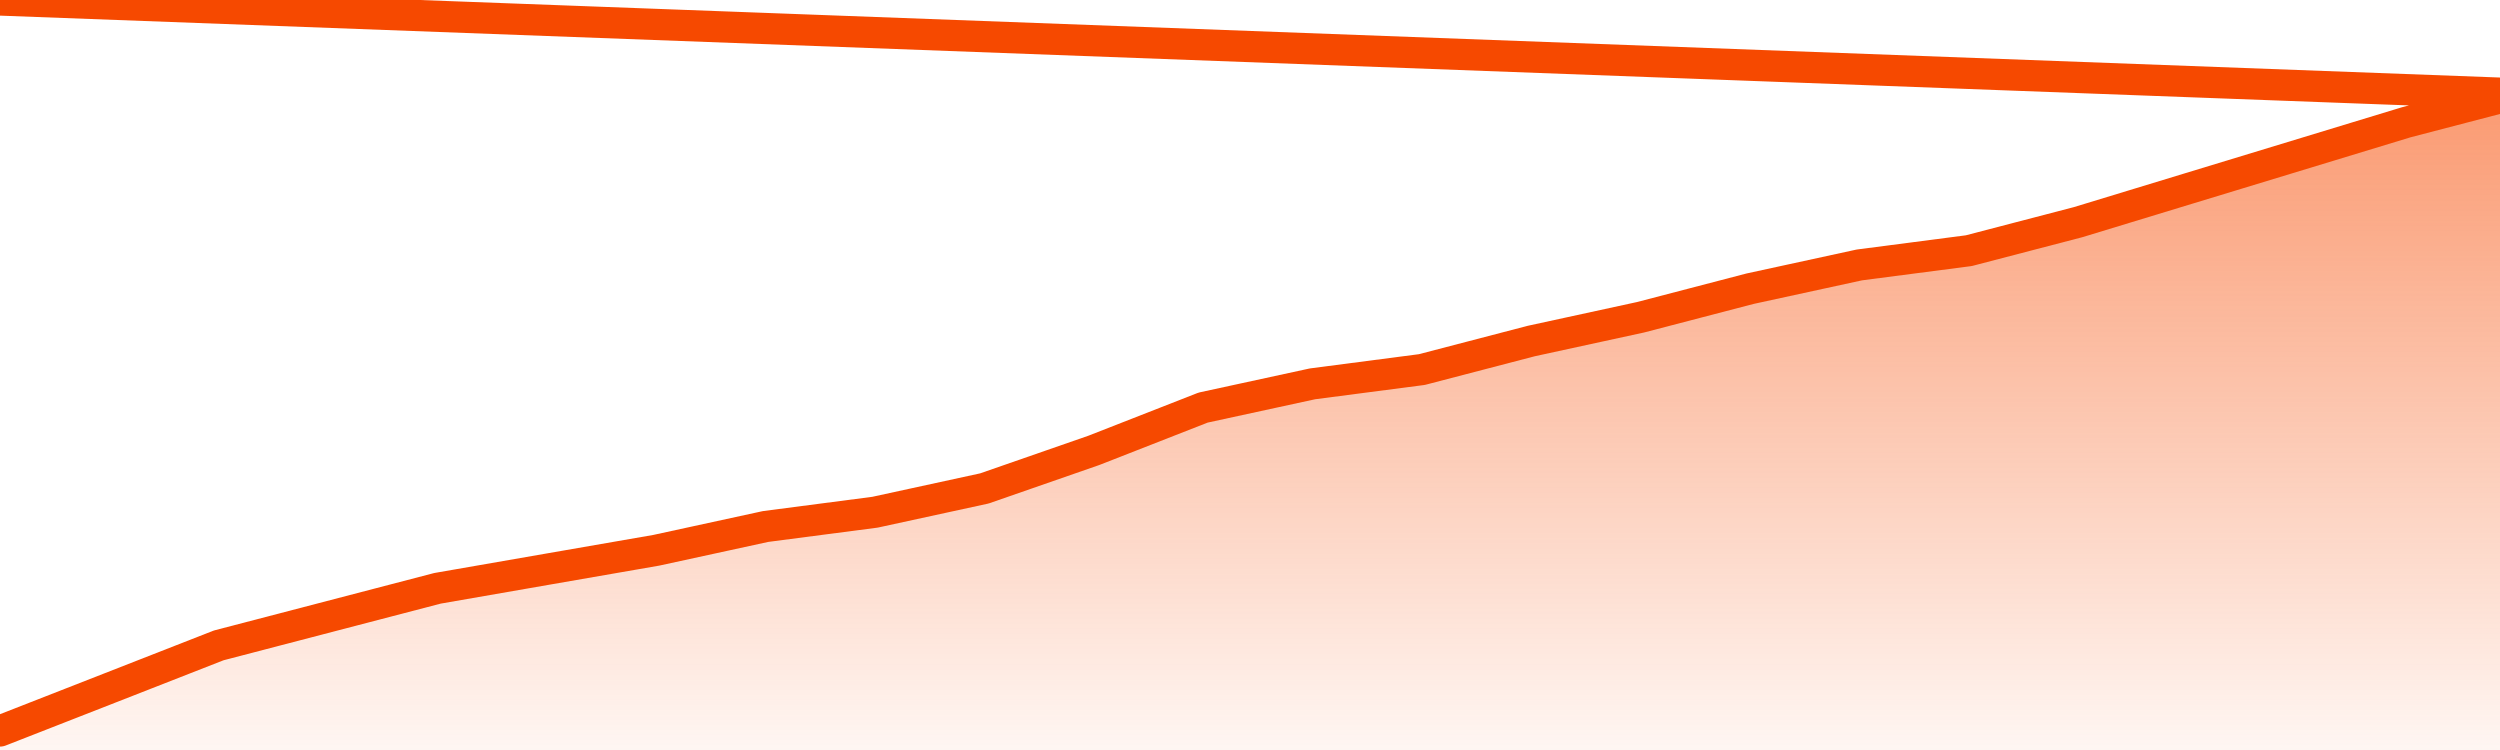       <svg
        version="1.1"
        xmlns="http://www.w3.org/2000/svg"
        width="80"
        height="24"
        viewBox="0 0 80 24">
        <defs>
          <linearGradient x1=".5" x2=".5" y2="1" id="gradient">
            <stop offset="0" stop-color="#F64900"/>
            <stop offset="1" stop-color="#f64900" stop-opacity="0"/>
          </linearGradient>
        </defs>
        <path
          fill="url(#gradient)"
          fill-opacity="0.56"
          stroke="none"
          d="M 0,26 0.0,23.391 3.5,22.022 7.0,20.652 10.5,19.739 14.0,18.826 17.5,18.217 21.0,17.609 24.5,16.848 28.0,16.391 31.5,15.63 35.0,14.413 38.5,13.043 42.0,12.283 45.5,11.826 49.0,10.913 52.5,10.152 56.0,9.239 59.5,8.478 63.0,8.022 66.5,7.109 70.0,6.043 73.5,4.978 77.0,3.913 80.5,3.0 82,26 Z"
        />
        <path
          fill="none"
          stroke="#F64900"
          stroke-width="1"
          stroke-linejoin="round"
          stroke-linecap="round"
          d="M 0.0,23.391 3.5,22.022 7.0,20.652 10.5,19.739 14.0,18.826 17.5,18.217 21.0,17.609 24.5,16.848 28.0,16.391 31.5,15.63 35.0,14.413 38.5,13.043 42.0,12.283 45.5,11.826 49.0,10.913 52.5,10.152 56.0,9.239 59.5,8.478 63.0,8.022 66.5,7.109 70.0,6.043 73.5,4.978 77.0,3.913 80.5,3.0.join(' ') }"
        />
      </svg>
